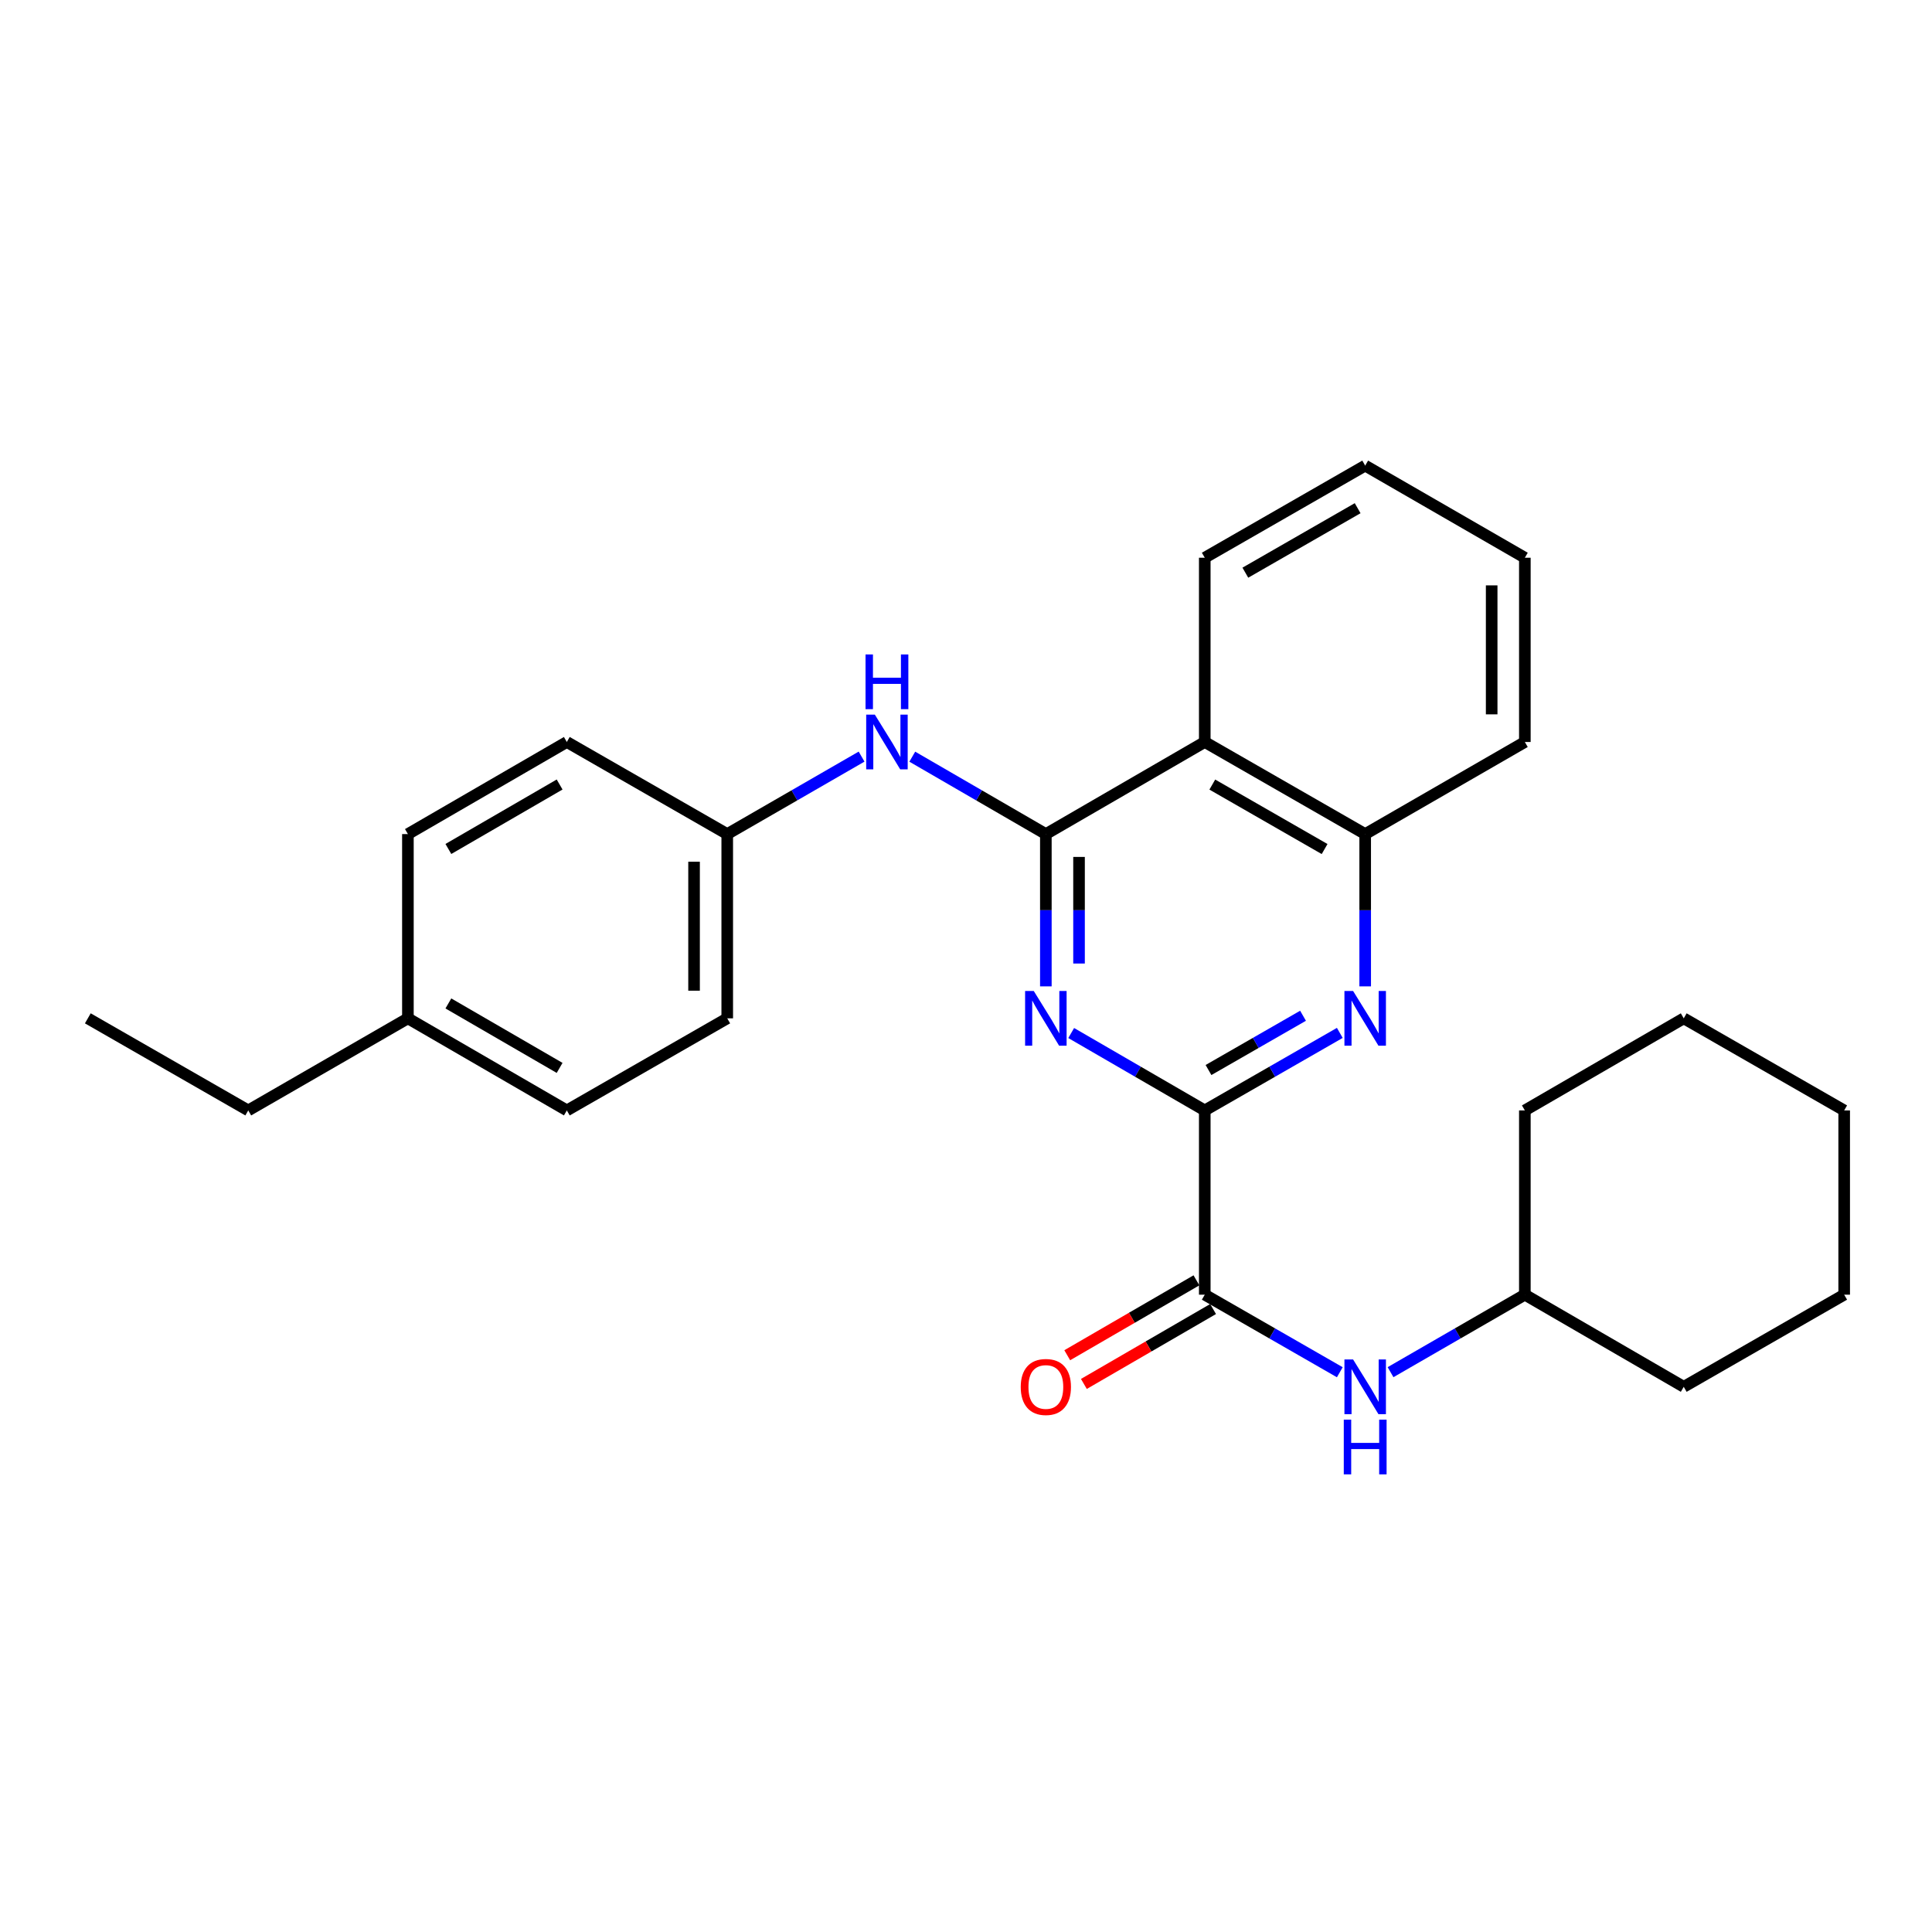 <?xml version='1.0' encoding='iso-8859-1'?>
<svg version='1.1' baseProfile='full'
              xmlns='http://www.w3.org/2000/svg'
                      xmlns:rdkit='http://www.rdkit.org/xml'
                      xmlns:xlink='http://www.w3.org/1999/xlink'
                  xml:space='preserve'
width='1000px' height='1000px' viewBox='0 0 1000 1000'>
<!-- END OF HEADER -->
<rect style='opacity:1.0;fill:#FFFFFF;stroke:none' width='1000' height='1000' x='0' y='0'> </rect>
<path class='bond-0' d='M 541.331,431.718 L 541.331,471.132' style='fill:none;fill-rule:evenodd;stroke:#000000;stroke-width:6px;stroke-linecap:butt;stroke-linejoin:miter;stroke-opacity:1' />
<path class='bond-0' d='M 541.331,471.132 L 541.331,510.545' style='fill:none;fill-rule:evenodd;stroke:#0000FF;stroke-width:6px;stroke-linecap:butt;stroke-linejoin:miter;stroke-opacity:1' />
<path class='bond-0' d='M 558.505,443.542 L 558.505,471.132' style='fill:none;fill-rule:evenodd;stroke:#000000;stroke-width:6px;stroke-linecap:butt;stroke-linejoin:miter;stroke-opacity:1' />
<path class='bond-0' d='M 558.505,471.132 L 558.505,498.721' style='fill:none;fill-rule:evenodd;stroke:#0000FF;stroke-width:6px;stroke-linecap:butt;stroke-linejoin:miter;stroke-opacity:1' />
<path class='bond-3' d='M 541.331,431.718 L 623.583,384.052' style='fill:none;fill-rule:evenodd;stroke:#000000;stroke-width:6px;stroke-linecap:butt;stroke-linejoin:miter;stroke-opacity:1' />
<path class='bond-6' d='M 541.331,431.718 L 506.763,411.686' style='fill:none;fill-rule:evenodd;stroke:#000000;stroke-width:6px;stroke-linecap:butt;stroke-linejoin:miter;stroke-opacity:1' />
<path class='bond-6' d='M 506.763,411.686 L 472.196,391.654' style='fill:none;fill-rule:evenodd;stroke:#0000FF;stroke-width:6px;stroke-linecap:butt;stroke-linejoin:miter;stroke-opacity:1' />
<path class='bond-1' d='M 554.448,534.69 L 589.015,554.723' style='fill:none;fill-rule:evenodd;stroke:#0000FF;stroke-width:6px;stroke-linecap:butt;stroke-linejoin:miter;stroke-opacity:1' />
<path class='bond-1' d='M 589.015,554.723 L 623.583,574.755' style='fill:none;fill-rule:evenodd;stroke:#000000;stroke-width:6px;stroke-linecap:butt;stroke-linejoin:miter;stroke-opacity:1' />
<path class='bond-4' d='M 623.583,574.755 L 623.583,670.125' style='fill:none;fill-rule:evenodd;stroke:#000000;stroke-width:6px;stroke-linecap:butt;stroke-linejoin:miter;stroke-opacity:1' />
<path class='bond-27' d='M 623.583,574.755 L 658.533,554.692' style='fill:none;fill-rule:evenodd;stroke:#000000;stroke-width:6px;stroke-linecap:butt;stroke-linejoin:miter;stroke-opacity:1' />
<path class='bond-27' d='M 658.533,554.692 L 693.483,534.628' style='fill:none;fill-rule:evenodd;stroke:#0000FF;stroke-width:6px;stroke-linecap:butt;stroke-linejoin:miter;stroke-opacity:1' />
<path class='bond-27' d='M 625.518,553.842 L 649.983,539.798' style='fill:none;fill-rule:evenodd;stroke:#000000;stroke-width:6px;stroke-linecap:butt;stroke-linejoin:miter;stroke-opacity:1' />
<path class='bond-27' d='M 649.983,539.798 L 674.448,525.753' style='fill:none;fill-rule:evenodd;stroke:#0000FF;stroke-width:6px;stroke-linecap:butt;stroke-linejoin:miter;stroke-opacity:1' />
<path class='bond-2' d='M 706.617,510.545 L 706.617,471.132' style='fill:none;fill-rule:evenodd;stroke:#0000FF;stroke-width:6px;stroke-linecap:butt;stroke-linejoin:miter;stroke-opacity:1' />
<path class='bond-2' d='M 706.617,471.132 L 706.617,431.718' style='fill:none;fill-rule:evenodd;stroke:#000000;stroke-width:6px;stroke-linecap:butt;stroke-linejoin:miter;stroke-opacity:1' />
<path class='bond-5' d='M 623.583,384.052 L 706.617,431.718' style='fill:none;fill-rule:evenodd;stroke:#000000;stroke-width:6px;stroke-linecap:butt;stroke-linejoin:miter;stroke-opacity:1' />
<path class='bond-5' d='M 627.488,406.096 L 685.612,439.462' style='fill:none;fill-rule:evenodd;stroke:#000000;stroke-width:6px;stroke-linecap:butt;stroke-linejoin:miter;stroke-opacity:1' />
<path class='bond-16' d='M 623.583,384.052 L 623.583,288.682' style='fill:none;fill-rule:evenodd;stroke:#000000;stroke-width:6px;stroke-linecap:butt;stroke-linejoin:miter;stroke-opacity:1' />
<path class='bond-7' d='M 623.583,670.125 L 658.533,690.197' style='fill:none;fill-rule:evenodd;stroke:#000000;stroke-width:6px;stroke-linecap:butt;stroke-linejoin:miter;stroke-opacity:1' />
<path class='bond-7' d='M 658.533,690.197 L 693.483,710.268' style='fill:none;fill-rule:evenodd;stroke:#0000FF;stroke-width:6px;stroke-linecap:butt;stroke-linejoin:miter;stroke-opacity:1' />
<path class='bond-8' d='M 619.276,662.697 L 585.839,682.082' style='fill:none;fill-rule:evenodd;stroke:#000000;stroke-width:6px;stroke-linecap:butt;stroke-linejoin:miter;stroke-opacity:1' />
<path class='bond-8' d='M 585.839,682.082 L 552.401,701.467' style='fill:none;fill-rule:evenodd;stroke:#FF0000;stroke-width:6px;stroke-linecap:butt;stroke-linejoin:miter;stroke-opacity:1' />
<path class='bond-8' d='M 627.889,677.554 L 594.452,696.939' style='fill:none;fill-rule:evenodd;stroke:#000000;stroke-width:6px;stroke-linecap:butt;stroke-linejoin:miter;stroke-opacity:1' />
<path class='bond-8' d='M 594.452,696.939 L 561.015,716.324' style='fill:none;fill-rule:evenodd;stroke:#FF0000;stroke-width:6px;stroke-linecap:butt;stroke-linejoin:miter;stroke-opacity:1' />
<path class='bond-17' d='M 706.617,431.718 L 789.26,384.052' style='fill:none;fill-rule:evenodd;stroke:#000000;stroke-width:6px;stroke-linecap:butt;stroke-linejoin:miter;stroke-opacity:1' />
<path class='bond-9' d='M 445.954,391.621 L 411.186,411.67' style='fill:none;fill-rule:evenodd;stroke:#0000FF;stroke-width:6px;stroke-linecap:butt;stroke-linejoin:miter;stroke-opacity:1' />
<path class='bond-9' d='M 411.186,411.67 L 376.417,431.718' style='fill:none;fill-rule:evenodd;stroke:#000000;stroke-width:6px;stroke-linecap:butt;stroke-linejoin:miter;stroke-opacity:1' />
<path class='bond-10' d='M 719.742,710.237 L 754.501,690.181' style='fill:none;fill-rule:evenodd;stroke:#0000FF;stroke-width:6px;stroke-linecap:butt;stroke-linejoin:miter;stroke-opacity:1' />
<path class='bond-10' d='M 754.501,690.181 L 789.26,670.125' style='fill:none;fill-rule:evenodd;stroke:#000000;stroke-width:6px;stroke-linecap:butt;stroke-linejoin:miter;stroke-opacity:1' />
<path class='bond-12' d='M 376.417,431.718 L 293.383,384.052' style='fill:none;fill-rule:evenodd;stroke:#000000;stroke-width:6px;stroke-linecap:butt;stroke-linejoin:miter;stroke-opacity:1' />
<path class='bond-13' d='M 376.417,431.718 L 376.417,527.089' style='fill:none;fill-rule:evenodd;stroke:#000000;stroke-width:6px;stroke-linecap:butt;stroke-linejoin:miter;stroke-opacity:1' />
<path class='bond-13' d='M 359.244,446.024 L 359.244,512.783' style='fill:none;fill-rule:evenodd;stroke:#000000;stroke-width:6px;stroke-linecap:butt;stroke-linejoin:miter;stroke-opacity:1' />
<path class='bond-19' d='M 789.26,670.125 L 871.502,717.811' style='fill:none;fill-rule:evenodd;stroke:#000000;stroke-width:6px;stroke-linecap:butt;stroke-linejoin:miter;stroke-opacity:1' />
<path class='bond-20' d='M 789.26,670.125 L 789.26,574.755' style='fill:none;fill-rule:evenodd;stroke:#000000;stroke-width:6px;stroke-linecap:butt;stroke-linejoin:miter;stroke-opacity:1' />
<path class='bond-11' d='M 211.132,527.089 L 293.383,574.755' style='fill:none;fill-rule:evenodd;stroke:#000000;stroke-width:6px;stroke-linecap:butt;stroke-linejoin:miter;stroke-opacity:1' />
<path class='bond-11' d='M 232.08,519.38 L 289.656,552.746' style='fill:none;fill-rule:evenodd;stroke:#000000;stroke-width:6px;stroke-linecap:butt;stroke-linejoin:miter;stroke-opacity:1' />
<path class='bond-18' d='M 211.132,527.089 L 128.498,574.755' style='fill:none;fill-rule:evenodd;stroke:#000000;stroke-width:6px;stroke-linecap:butt;stroke-linejoin:miter;stroke-opacity:1' />
<path class='bond-28' d='M 211.132,527.089 L 211.132,431.718' style='fill:none;fill-rule:evenodd;stroke:#000000;stroke-width:6px;stroke-linecap:butt;stroke-linejoin:miter;stroke-opacity:1' />
<path class='bond-15' d='M 293.383,384.052 L 211.132,431.718' style='fill:none;fill-rule:evenodd;stroke:#000000;stroke-width:6px;stroke-linecap:butt;stroke-linejoin:miter;stroke-opacity:1' />
<path class='bond-15' d='M 289.656,406.061 L 232.08,439.427' style='fill:none;fill-rule:evenodd;stroke:#000000;stroke-width:6px;stroke-linecap:butt;stroke-linejoin:miter;stroke-opacity:1' />
<path class='bond-14' d='M 376.417,527.089 L 293.383,574.755' style='fill:none;fill-rule:evenodd;stroke:#000000;stroke-width:6px;stroke-linecap:butt;stroke-linejoin:miter;stroke-opacity:1' />
<path class='bond-21' d='M 623.583,288.682 L 706.617,240.997' style='fill:none;fill-rule:evenodd;stroke:#000000;stroke-width:6px;stroke-linecap:butt;stroke-linejoin:miter;stroke-opacity:1' />
<path class='bond-21' d='M 644.59,296.422 L 702.714,263.042' style='fill:none;fill-rule:evenodd;stroke:#000000;stroke-width:6px;stroke-linecap:butt;stroke-linejoin:miter;stroke-opacity:1' />
<path class='bond-29' d='M 789.26,384.052 L 789.26,288.682' style='fill:none;fill-rule:evenodd;stroke:#000000;stroke-width:6px;stroke-linecap:butt;stroke-linejoin:miter;stroke-opacity:1' />
<path class='bond-29' d='M 772.086,369.747 L 772.086,302.987' style='fill:none;fill-rule:evenodd;stroke:#000000;stroke-width:6px;stroke-linecap:butt;stroke-linejoin:miter;stroke-opacity:1' />
<path class='bond-22' d='M 128.498,574.755 L 45.455,527.089' style='fill:none;fill-rule:evenodd;stroke:#000000;stroke-width:6px;stroke-linecap:butt;stroke-linejoin:miter;stroke-opacity:1' />
<path class='bond-24' d='M 871.502,717.811 L 954.545,670.125' style='fill:none;fill-rule:evenodd;stroke:#000000;stroke-width:6px;stroke-linecap:butt;stroke-linejoin:miter;stroke-opacity:1' />
<path class='bond-25' d='M 789.26,574.755 L 871.502,527.089' style='fill:none;fill-rule:evenodd;stroke:#000000;stroke-width:6px;stroke-linecap:butt;stroke-linejoin:miter;stroke-opacity:1' />
<path class='bond-23' d='M 706.617,240.997 L 789.26,288.682' style='fill:none;fill-rule:evenodd;stroke:#000000;stroke-width:6px;stroke-linecap:butt;stroke-linejoin:miter;stroke-opacity:1' />
<path class='bond-30' d='M 954.545,670.125 L 954.545,574.755' style='fill:none;fill-rule:evenodd;stroke:#000000;stroke-width:6px;stroke-linecap:butt;stroke-linejoin:miter;stroke-opacity:1' />
<path class='bond-26' d='M 871.502,527.089 L 954.545,574.755' style='fill:none;fill-rule:evenodd;stroke:#000000;stroke-width:6px;stroke-linecap:butt;stroke-linejoin:miter;stroke-opacity:1' />
<path  class='atom-1' d='M 535.071 512.929
L 544.351 527.929
Q 545.271 529.409, 546.751 532.089
Q 548.231 534.769, 548.311 534.929
L 548.311 512.929
L 552.071 512.929
L 552.071 541.249
L 548.191 541.249
L 538.231 524.849
Q 537.071 522.929, 535.831 520.729
Q 534.631 518.529, 534.271 517.849
L 534.271 541.249
L 530.591 541.249
L 530.591 512.929
L 535.071 512.929
' fill='#0000FF'/>
<path  class='atom-3' d='M 700.357 512.929
L 709.637 527.929
Q 710.557 529.409, 712.037 532.089
Q 713.517 534.769, 713.597 534.929
L 713.597 512.929
L 717.357 512.929
L 717.357 541.249
L 713.477 541.249
L 703.517 524.849
Q 702.357 522.929, 701.117 520.729
Q 699.917 518.529, 699.557 517.849
L 699.557 541.249
L 695.877 541.249
L 695.877 512.929
L 700.357 512.929
' fill='#0000FF'/>
<path  class='atom-7' d='M 452.819 369.892
L 462.099 384.892
Q 463.019 386.372, 464.499 389.052
Q 465.979 391.732, 466.059 391.892
L 466.059 369.892
L 469.819 369.892
L 469.819 398.212
L 465.939 398.212
L 455.979 381.812
Q 454.819 379.892, 453.579 377.692
Q 452.379 375.492, 452.019 374.812
L 452.019 398.212
L 448.339 398.212
L 448.339 369.892
L 452.819 369.892
' fill='#0000FF'/>
<path  class='atom-7' d='M 447.999 338.74
L 451.839 338.74
L 451.839 350.78
L 466.319 350.78
L 466.319 338.74
L 470.159 338.74
L 470.159 367.06
L 466.319 367.06
L 466.319 353.98
L 451.839 353.98
L 451.839 367.06
L 447.999 367.06
L 447.999 338.74
' fill='#0000FF'/>
<path  class='atom-8' d='M 700.357 703.651
L 709.637 718.651
Q 710.557 720.131, 712.037 722.811
Q 713.517 725.491, 713.597 725.651
L 713.597 703.651
L 717.357 703.651
L 717.357 731.971
L 713.477 731.971
L 703.517 715.571
Q 702.357 713.651, 701.117 711.451
Q 699.917 709.251, 699.557 708.571
L 699.557 731.971
L 695.877 731.971
L 695.877 703.651
L 700.357 703.651
' fill='#0000FF'/>
<path  class='atom-8' d='M 695.537 734.803
L 699.377 734.803
L 699.377 746.843
L 713.857 746.843
L 713.857 734.803
L 717.697 734.803
L 717.697 763.123
L 713.857 763.123
L 713.857 750.043
L 699.377 750.043
L 699.377 763.123
L 695.537 763.123
L 695.537 734.803
' fill='#0000FF'/>
<path  class='atom-9' d='M 528.331 717.891
Q 528.331 711.091, 531.691 707.291
Q 535.051 703.491, 541.331 703.491
Q 547.611 703.491, 550.971 707.291
Q 554.331 711.091, 554.331 717.891
Q 554.331 724.771, 550.931 728.691
Q 547.531 732.571, 541.331 732.571
Q 535.091 732.571, 531.691 728.691
Q 528.331 724.811, 528.331 717.891
M 541.331 729.371
Q 545.651 729.371, 547.971 726.491
Q 550.331 723.571, 550.331 717.891
Q 550.331 712.331, 547.971 709.531
Q 545.651 706.691, 541.331 706.691
Q 537.011 706.691, 534.651 709.491
Q 532.331 712.291, 532.331 717.891
Q 532.331 723.611, 534.651 726.491
Q 537.011 729.371, 541.331 729.371
' fill='#FF0000'/>
</svg>
